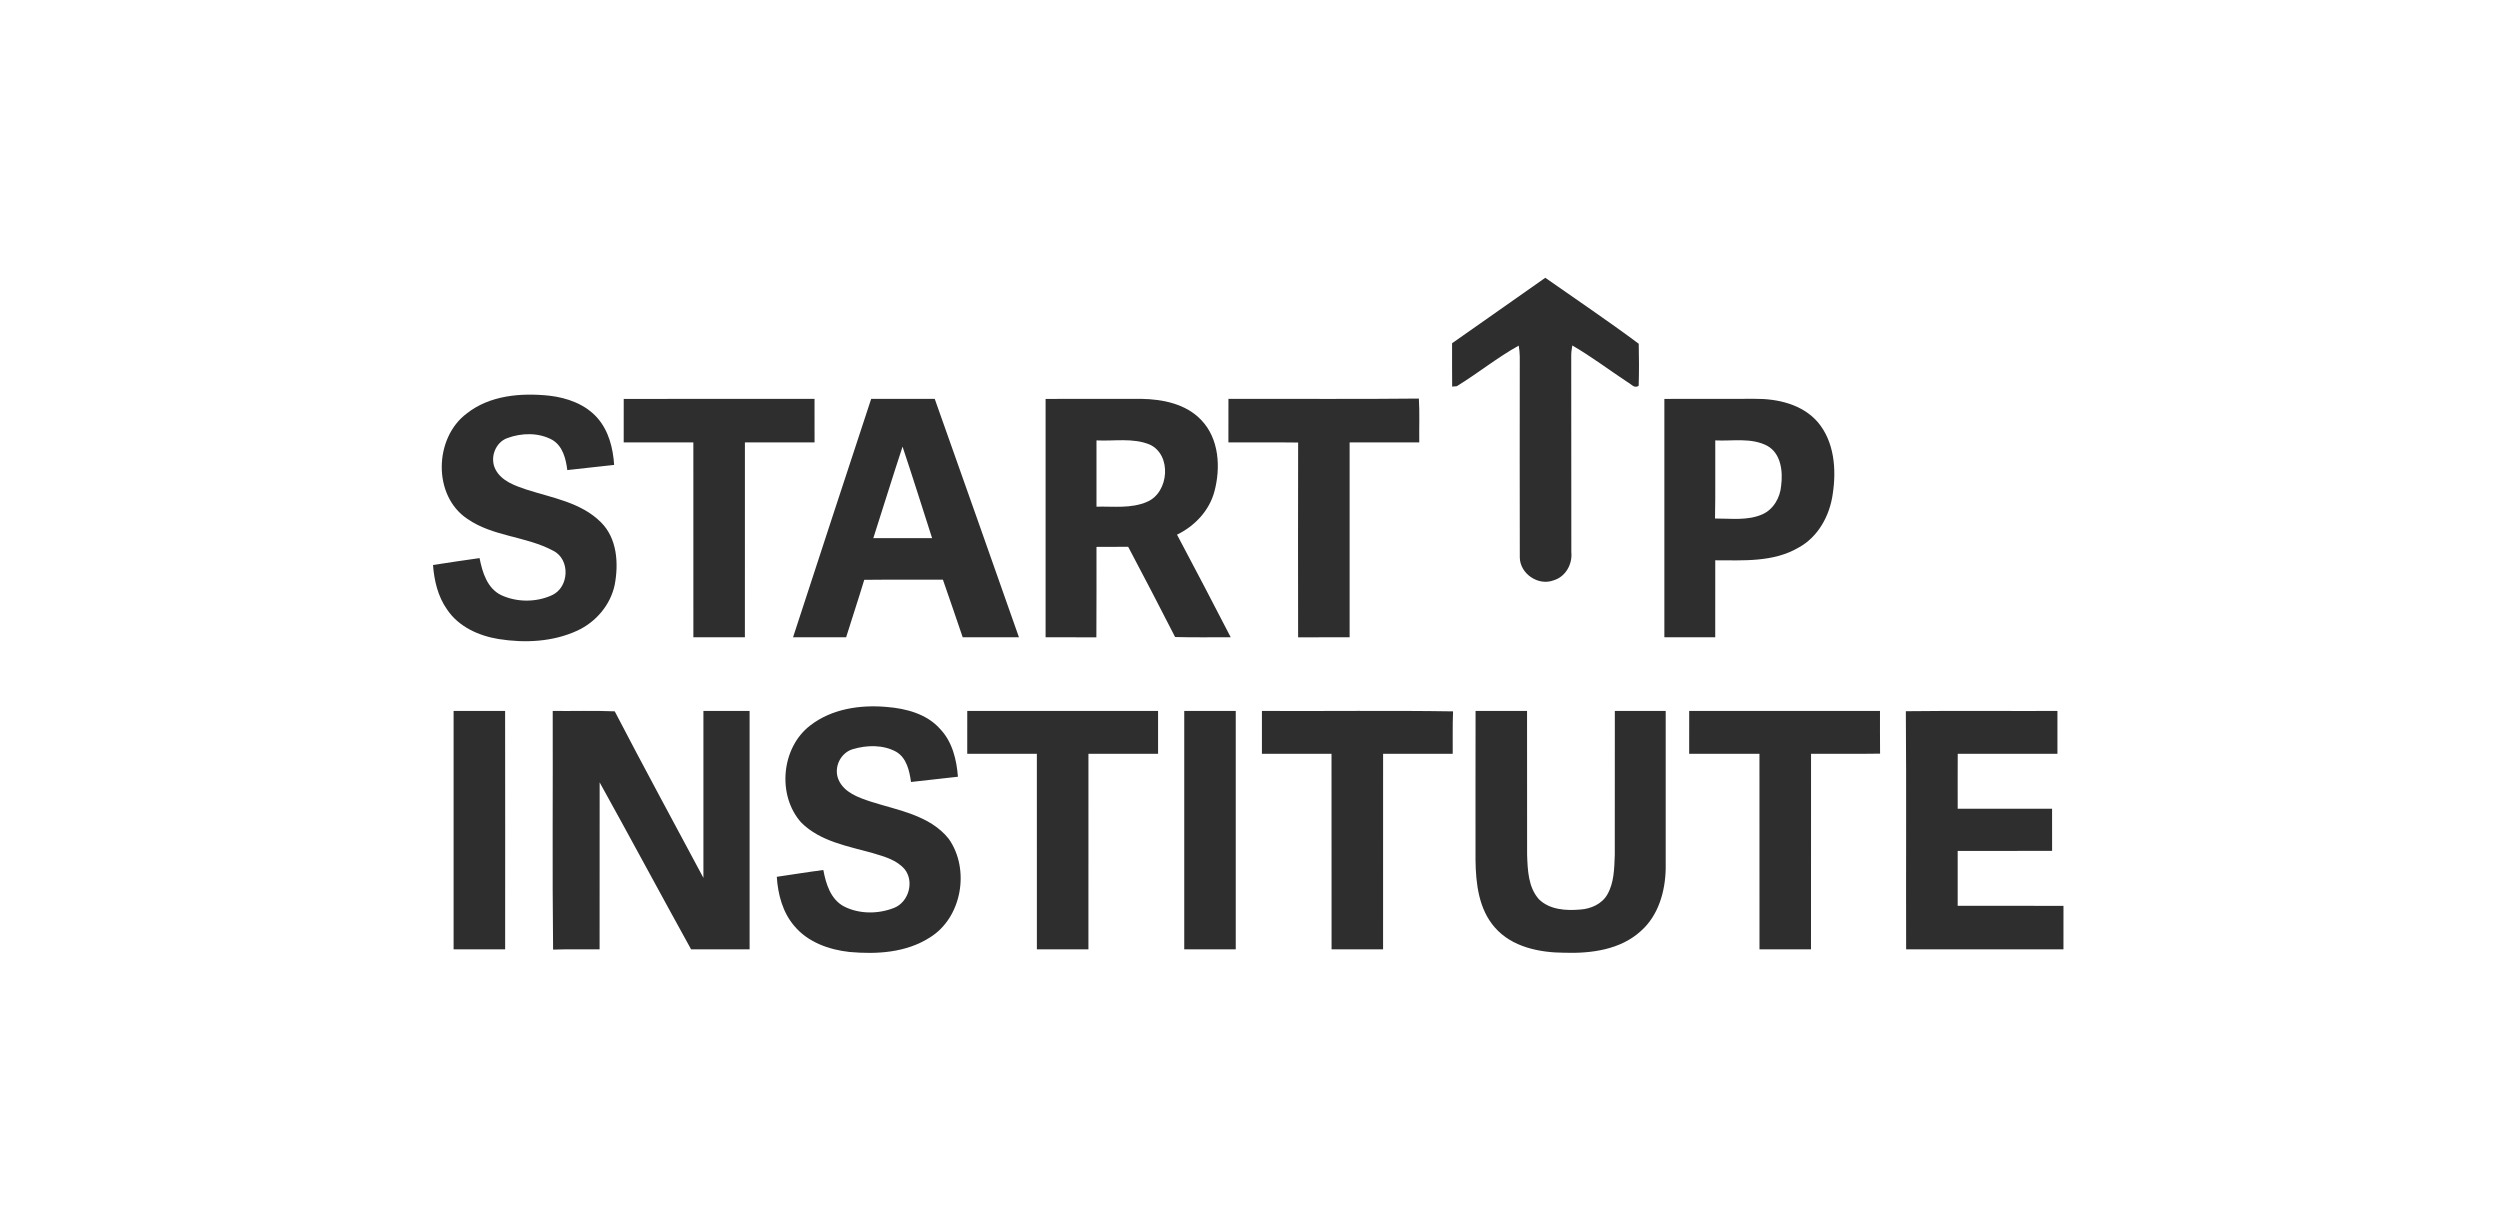 <?xml version="1.0" encoding="UTF-8"?>
<svg xmlns="http://www.w3.org/2000/svg" width="306" height="150" viewBox="0 0 306 150" fill="none">
  <rect width="306" height="150" fill="white"></rect>
  <path d="M177.734 42.013C181.531 39.334 185.348 36.682 189.144 34C192.964 36.682 196.846 39.288 200.58 42.075C200.623 43.787 200.626 45.505 200.574 47.213C200.062 47.603 199.633 46.987 199.203 46.767C196.948 45.282 194.787 43.636 192.449 42.285C192.367 42.741 192.308 43.2 192.318 43.666C192.338 51.639 192.311 59.613 192.331 67.587C192.482 69.056 191.626 70.593 190.18 71.026C188.311 71.754 186.062 70.249 186.023 68.249C186.003 60.049 186.013 51.846 186.02 43.646C186.013 43.193 185.971 42.748 185.892 42.302C183.252 43.77 180.885 45.695 178.311 47.272C178.171 47.285 177.885 47.308 177.744 47.321C177.725 45.551 177.738 43.784 177.734 42.013Z" fill="#2E2E2E"></path>
  <path d="M57.134 50.607C59.954 48.38 63.757 48.072 67.21 48.429C69.41 48.679 71.672 49.479 73.154 51.193C74.518 52.767 75.039 54.872 75.171 56.905C73.256 57.098 71.351 57.344 69.439 57.538C69.262 56.151 68.882 54.577 67.574 53.826C65.918 52.931 63.839 52.974 62.102 53.62C60.6 54.154 59.918 56.079 60.653 57.472C61.4 58.895 63.036 59.449 64.462 59.931C67.597 60.941 71.134 61.498 73.554 63.925C75.541 65.892 75.731 68.951 75.246 71.551C74.734 74.049 72.931 76.151 70.633 77.203C67.656 78.57 64.243 78.728 61.043 78.22C58.603 77.826 56.128 76.715 54.721 74.6C53.597 73.01 53.144 71.069 53 69.157C54.898 68.869 56.797 68.567 58.698 68.311C59.036 70.036 59.63 72.013 61.344 72.843C63.275 73.738 65.639 73.738 67.574 72.846C69.679 71.875 69.826 68.462 67.712 67.41C64.403 65.629 60.354 65.689 57.213 63.515C52.944 60.682 53.128 53.593 57.134 50.607Z" fill="#2E2E2E"></path>
  <path d="M76.344 48.826C84.128 48.82 91.915 48.823 99.698 48.823C99.702 50.6 99.702 52.374 99.702 54.151C96.859 54.154 94.02 54.148 91.177 54.151C91.174 62.102 91.184 70.052 91.174 78.003C89.072 78.003 86.971 78.003 84.869 78.003C84.862 70.052 84.866 62.105 84.866 54.154C82.026 54.144 79.184 54.154 76.341 54.148C76.341 52.374 76.338 50.6 76.344 48.826Z" fill="#2E2E2E"></path>
  <path d="M106.633 48.82C109.223 48.823 111.816 48.826 114.41 48.82C117.849 58.544 121.305 68.266 124.718 78C122.423 78.007 120.128 78.003 117.833 78C117.02 75.653 116.243 73.295 115.413 70.954C112.203 70.964 108.993 70.934 105.784 70.971C105.075 73.325 104.295 75.656 103.567 78C101.4 78.003 99.236 78.003 97.069 78.003C100.252 68.275 103.42 58.538 106.633 48.82ZM106.895 65.866C109.292 65.879 111.692 65.872 114.089 65.869C112.889 62.134 111.715 58.39 110.472 54.669C109.249 58.39 108.092 62.134 106.895 65.866Z" fill="#2E2E2E"></path>
  <path d="M127.98 48.826C131.882 48.82 135.784 48.826 139.685 48.82C142.308 48.859 145.174 49.433 147.043 51.423C149.226 53.702 149.423 57.23 148.649 60.141C148.023 62.508 146.236 64.387 144.066 65.443C146.279 69.616 148.479 73.797 150.639 78C148.37 77.99 146.102 78.039 143.833 77.971C141.944 74.275 140.033 70.593 138.089 66.928C136.797 66.944 135.502 66.934 134.21 66.941C134.203 70.629 134.226 74.318 134.197 78.007C132.125 77.997 130.052 78.007 127.98 78.003C127.98 68.275 127.98 58.551 127.98 48.826ZM134.21 53.905C134.207 56.61 134.213 59.312 134.21 62.016C136.272 61.964 138.452 62.275 140.397 61.423C143.092 60.302 143.472 55.656 140.708 54.407C138.646 53.567 136.374 54.016 134.21 53.905Z" fill="#2E2E2E"></path>
  <path d="M150.361 48.823C158.128 48.797 165.898 48.872 173.669 48.784C173.777 50.571 173.692 52.361 173.718 54.148C170.875 54.157 168.036 54.148 165.193 54.154C165.19 62.102 165.197 70.052 165.193 78.003C163.092 78.007 160.99 77.997 158.889 78.007C158.879 70.062 158.872 62.115 158.892 54.167C156.046 54.128 153.203 54.164 150.357 54.151C150.354 52.374 150.354 50.6 150.361 48.823Z" fill="#2E2E2E"></path>
  <path d="M203.718 48.826C207.41 48.816 211.098 48.83 214.79 48.816C217.567 48.79 220.61 49.482 222.498 51.669C224.525 54.069 224.787 57.446 224.331 60.436C223.971 63.098 222.551 65.725 220.131 67.033C217.056 68.836 213.371 68.58 209.948 68.58C209.948 71.721 209.954 74.862 209.944 78.003C207.869 78 205.793 78.003 203.718 78.003C203.718 68.275 203.718 58.551 203.718 48.826ZM209.948 53.905C209.928 57.092 209.984 60.279 209.918 63.466C211.849 63.456 213.889 63.754 215.715 62.954C217.079 62.347 217.895 60.902 218.013 59.446C218.236 57.708 218.007 55.505 216.302 54.561C214.344 53.538 212.062 54.013 209.948 53.905Z" fill="#2E2E2E"></path>
  <path d="M99.19 88.784C101.816 86.751 105.308 86.243 108.538 86.531C110.905 86.718 113.436 87.38 115.069 89.223C116.561 90.784 117.092 92.98 117.249 95.072C115.334 95.279 113.423 95.508 111.508 95.715C111.315 94.347 110.977 92.777 109.692 92.016C108.102 91.144 106.115 91.184 104.416 91.689C102.862 92.121 101.993 93.977 102.643 95.449C103.321 97.013 105.089 97.626 106.59 98.121C109.921 99.19 113.816 99.774 116.128 102.675C118.754 106.397 117.748 112.344 113.793 114.761C110.892 116.616 107.305 116.823 103.97 116.521C101.462 116.243 98.875 115.325 97.22 113.334C95.793 111.675 95.216 109.462 95.079 107.321C96.98 107.046 98.872 106.734 100.777 106.489C101.089 108.18 101.662 110.062 103.285 110.938C105.167 111.905 107.511 111.895 109.459 111.115C111.226 110.4 111.925 107.915 110.744 106.41C109.78 105.262 108.262 104.849 106.882 104.436C103.823 103.57 100.41 103.02 98.069 100.679C95.092 97.351 95.62 91.495 99.19 88.784Z" fill="#2E2E2E"></path>
  <path d="M55.521 87.02C57.623 87.016 59.725 87.026 61.826 87.016C61.843 96.744 61.833 106.472 61.83 116.2C59.728 116.2 57.623 116.203 55.521 116.197C55.525 106.472 55.521 96.748 55.521 87.02Z" fill="#2E2E2E"></path>
  <path d="M67.653 87.02C70.184 87.046 72.715 86.964 75.243 87.066C78.793 93.895 82.469 100.662 86.098 107.452C86.092 100.643 86.092 93.829 86.098 87.02C87.984 87.023 89.866 87.02 91.751 87.02C91.754 96.748 91.748 106.472 91.751 116.197C89.364 116.207 86.977 116.197 84.59 116.2C80.833 109.403 77.164 102.554 73.397 95.764C73.384 102.574 73.393 109.387 73.39 116.197C71.492 116.216 69.597 116.164 67.698 116.233C67.59 106.498 67.682 96.757 67.653 87.02Z" fill="#2E2E2E"></path>
  <path d="M118.393 87.02C126.177 87.02 133.961 87.02 141.748 87.02C141.754 88.767 141.751 90.515 141.748 92.262C138.908 92.269 136.069 92.262 133.226 92.266C133.223 100.243 133.23 108.22 133.223 116.197C131.121 116.203 129.02 116.2 126.915 116.2C126.911 108.22 126.921 100.243 126.911 92.266C124.072 92.266 121.233 92.266 118.39 92.266C118.39 90.515 118.387 88.767 118.393 87.02Z" fill="#2E2E2E"></path>
  <path d="M144.951 87.02C147.052 87.02 149.154 87.02 151.256 87.02C151.262 96.748 151.259 106.472 151.256 116.197C149.154 116.203 147.052 116.2 144.951 116.2C144.948 106.472 144.944 96.744 144.951 87.02Z" fill="#2E2E2E"></path>
  <path d="M154.459 87.02C162.259 87.056 170.059 86.951 177.856 87.072C177.777 88.8 177.833 90.534 177.813 92.266C174.974 92.269 172.134 92.262 169.292 92.266C169.289 100.243 169.295 108.22 169.289 116.197C167.187 116.203 165.085 116.2 162.984 116.2C162.974 108.22 162.987 100.243 162.977 92.262C160.138 92.266 157.298 92.266 154.459 92.266C154.456 90.515 154.452 88.767 154.459 87.02Z" fill="#2E2E2E"></path>
  <path d="M180.61 87.016C182.711 87.023 184.81 87.02 186.911 87.02C186.921 92.888 186.905 98.761 186.918 104.63C186.987 106.502 187.049 108.607 188.374 110.079C189.692 111.364 191.685 111.479 193.42 111.328C194.708 111.246 196.036 110.669 196.715 109.525C197.577 108.059 197.584 106.295 197.649 104.646C197.659 98.77 197.646 92.895 197.656 87.02C199.731 87.02 201.807 87.02 203.882 87.02C203.882 93.443 203.882 99.862 203.882 106.285C203.836 109.079 203.007 112.046 200.846 113.954C198.351 116.246 194.761 116.718 191.502 116.616C188.443 116.603 185.046 115.925 182.954 113.505C180.997 111.266 180.639 108.148 180.603 105.289C180.607 99.2 180.593 93.108 180.61 87.016Z" fill="#2E2E2E"></path>
  <path d="M206.757 87.016C214.541 87.026 222.325 87.016 230.111 87.02C230.115 88.764 230.098 90.505 230.121 92.246C227.305 92.288 224.489 92.256 221.672 92.266C221.662 100.243 221.672 108.22 221.666 116.2C219.564 116.2 217.462 116.203 215.361 116.197C215.354 108.22 215.361 100.243 215.357 92.266C212.489 92.262 209.62 92.269 206.754 92.266C206.748 90.515 206.744 88.764 206.757 87.016Z" fill="#2E2E2E"></path>
  <path d="M233.275 87.052C239.459 86.977 245.646 87.043 251.83 87.02C251.836 88.767 251.833 90.515 251.83 92.266C247.764 92.266 243.695 92.269 239.626 92.262C239.613 94.505 239.62 96.744 239.623 98.987C243.472 98.987 247.325 98.984 251.174 98.987C251.177 100.708 251.174 102.426 251.177 104.148C247.325 104.157 243.472 104.144 239.62 104.154C239.616 106.393 239.616 108.633 239.62 110.872C243.938 110.875 248.252 110.869 252.57 110.875C252.57 112.649 252.57 114.423 252.567 116.197C246.148 116.203 239.728 116.2 233.311 116.2C233.282 106.482 233.351 96.767 233.275 87.052Z" fill="#2E2E2E"></path>
</svg>
